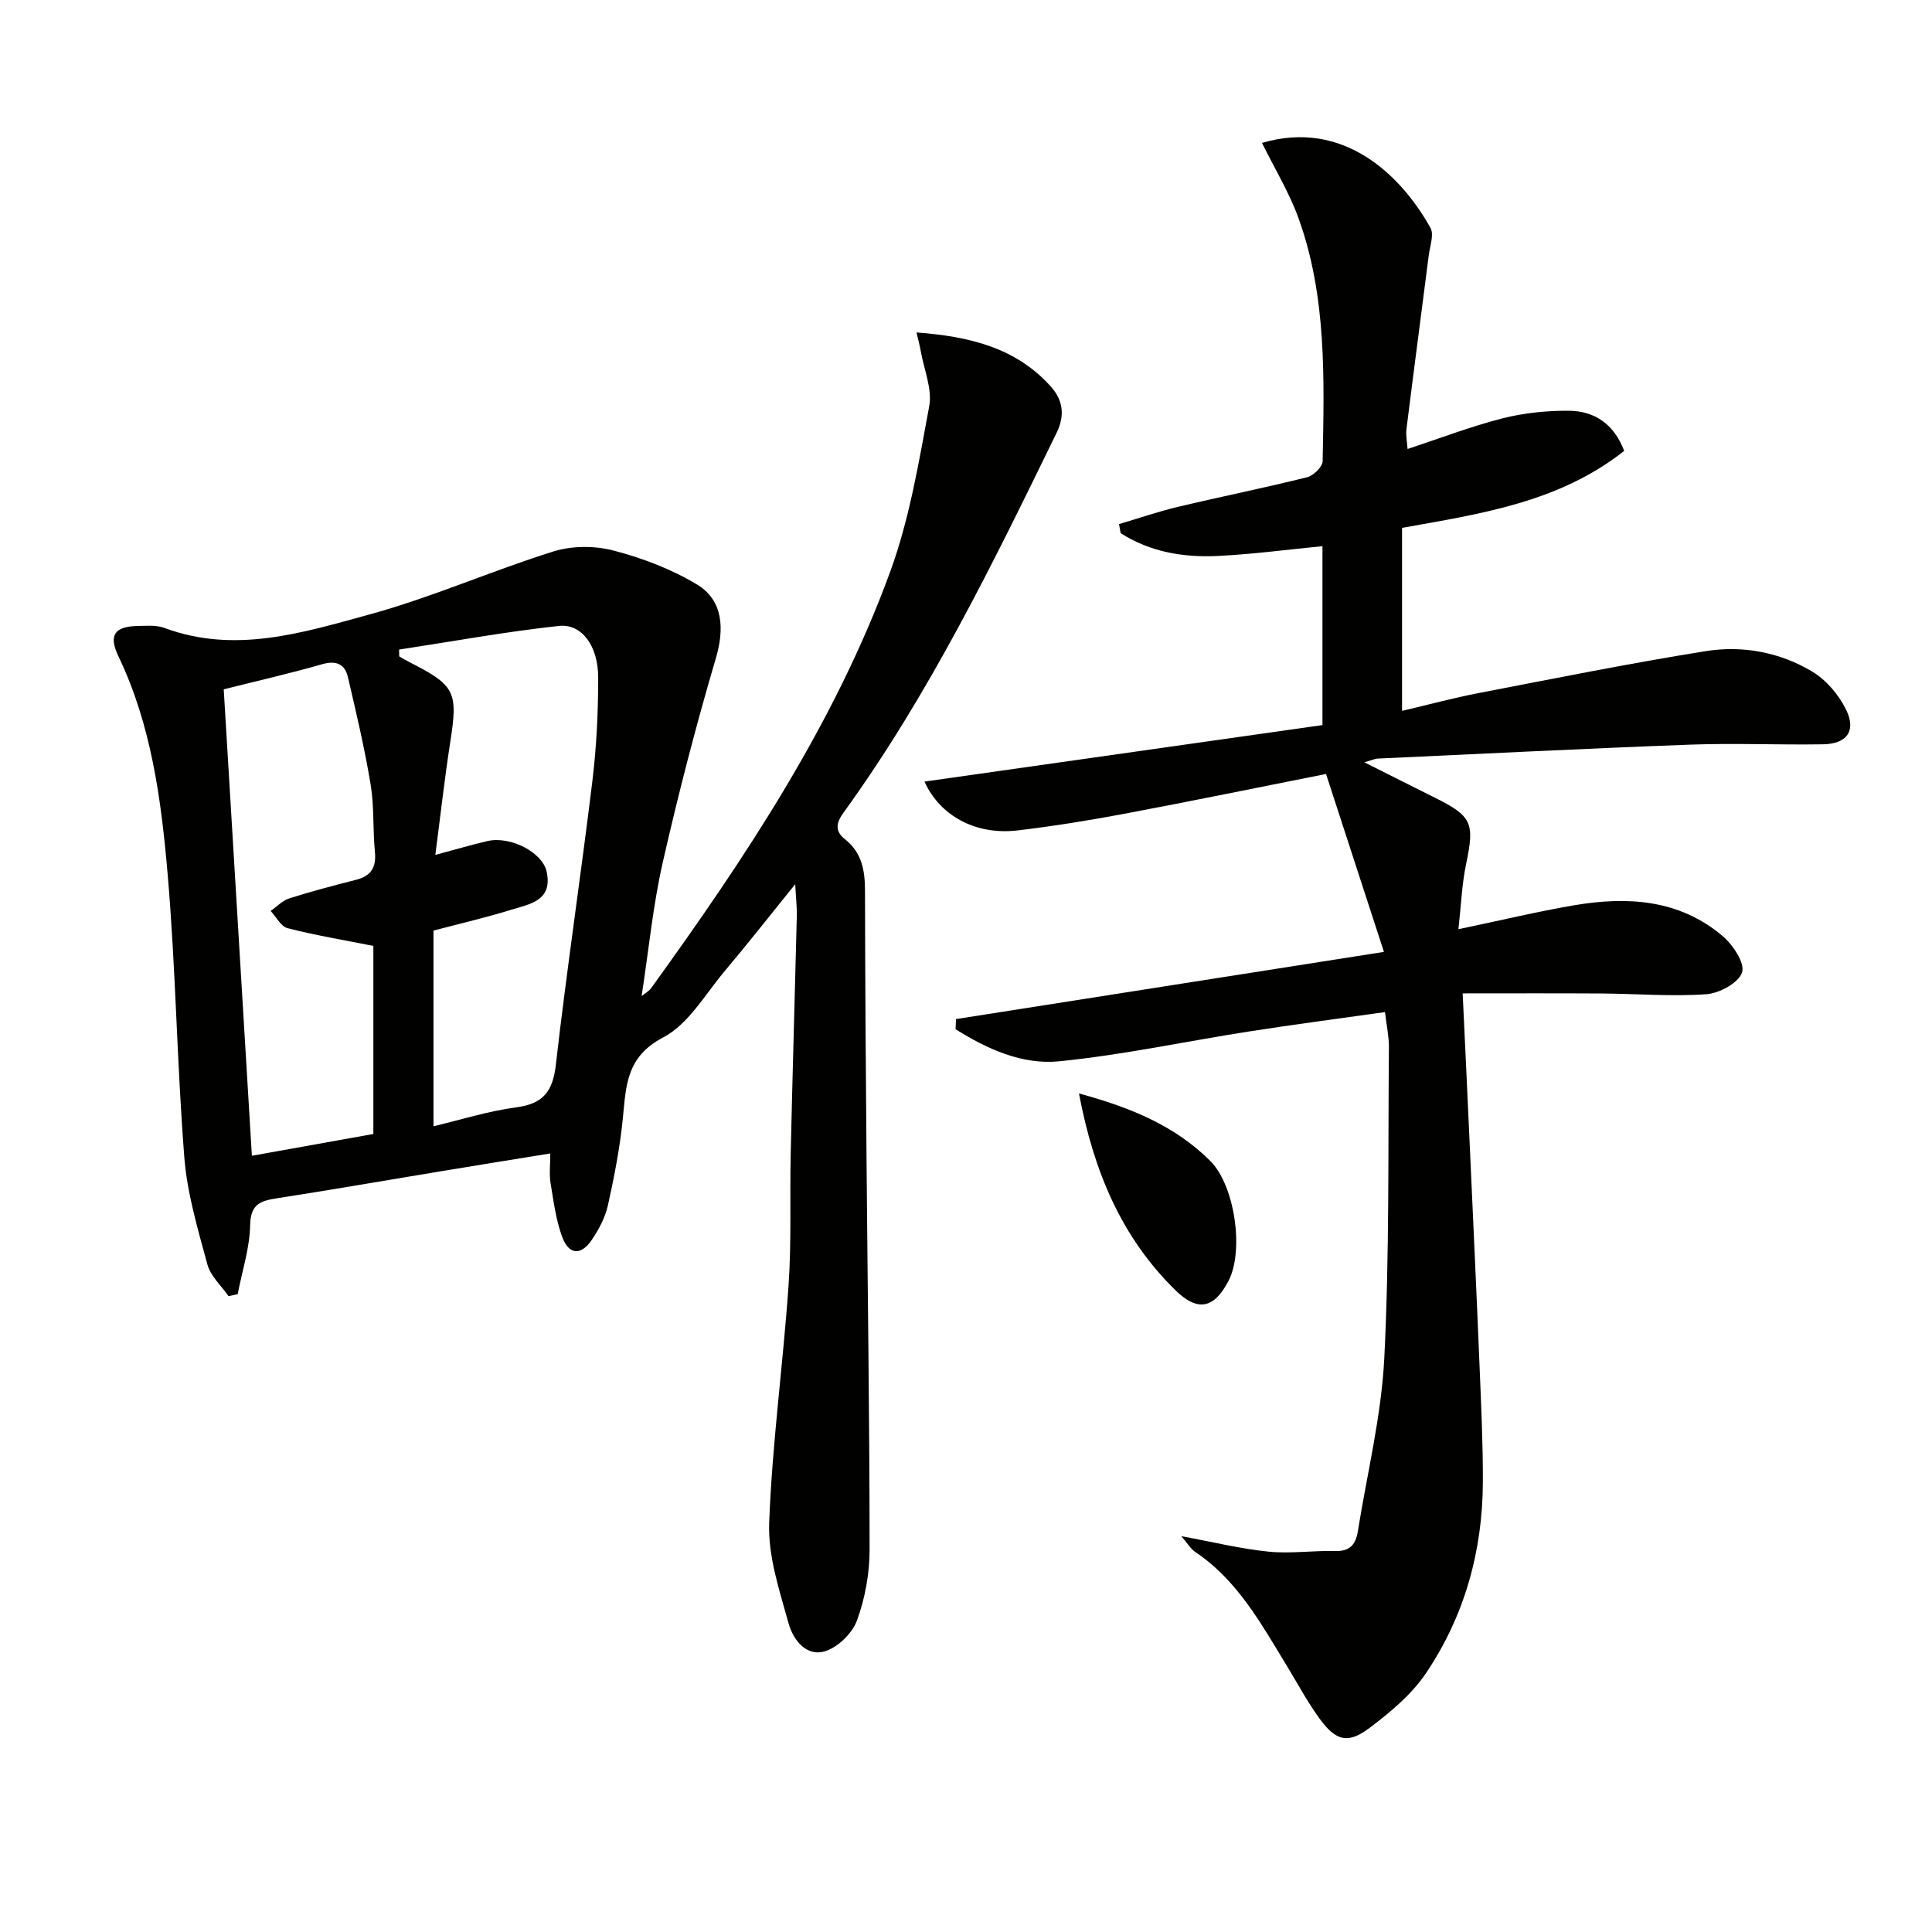 <svg enable-background="new 0 0 400 400" viewBox="0 0 400 400" xmlns="http://www.w3.org/2000/svg"><path d="m164.64 183.06c-5.4 6.68-9.86 12.38-14.53 17.91-4.08 4.83-7.55 11.07-12.79 13.81-7.66 4-7.69 9.96-8.36 16.68-.6 6.08-1.77 12.13-3.1 18.1-.56 2.52-1.88 5-3.35 7.16-2.24 3.3-4.76 3.1-6.14-.69-1.29-3.54-1.77-7.39-2.39-11.14-.29-1.75-.05-3.59-.05-6.08-8.01 1.3-15.49 2.5-22.96 3.74-11.14 1.84-22.27 3.78-33.43 5.51-3.42.53-5.67 1.08-5.75 5.57-.09 4.78-1.66 9.54-2.58 14.31-.63.14-1.26.28-1.89.42-1.5-2.17-3.72-4.14-4.37-6.53-1.98-7.31-4.2-14.72-4.79-22.22-1.54-19.55-1.77-39.21-3.46-58.74-1.33-15.36-3.36-30.75-10.18-44.99-2.11-4.4-.8-6.2 4.05-6.28 1.83-.03 3.81-.21 5.46.4 14.56 5.43 28.62 1.01 42.39-2.76 12.93-3.53 25.31-9.04 38.13-13.06 3.85-1.21 8.58-1.22 12.5-.19 5.99 1.57 12.01 3.85 17.28 7.04 5.46 3.31 5.65 9.27 3.87 15.28-4.11 13.96-7.77 28.08-10.99 42.27-2.01 8.85-2.88 17.96-4.37 27.66 1-.81 1.57-1.11 1.91-1.57 19.52-27.03 38.01-54.74 49.54-86.26 4.01-10.96 5.95-22.74 8.09-34.28.67-3.58-1.08-7.62-1.75-11.45-.19-1.09-.49-2.15-.88-3.85 10.85.82 20.51 3.09 27.77 11.15 2.43 2.69 3.1 5.82 1.24 9.63-13.19 27.05-26.36 54.11-44.09 78.6-1.55 2.14-1.88 3.85.28 5.55 3.51 2.77 4.14 6.52 4.14 10.7.03 18.66.16 37.32.32 55.99.22 26.81.63 53.62.63 80.42 0 4.89-.93 10.01-2.6 14.6-.96 2.65-3.92 5.56-6.59 6.39-3.99 1.23-6.67-2.46-7.58-5.75-1.89-6.82-4.28-13.92-4.02-20.82.61-16.42 2.88-32.76 4.01-49.17.63-9.12.24-18.31.45-27.47.37-16.31.86-32.62 1.26-48.93.05-1.71-.16-3.46-.33-6.66zm-82.02-48.57c.01.47.02.94.04 1.41.68.39 1.34.8 2.04 1.15 9.59 4.88 10.15 6.16 8.51 16.66-1.16 7.45-1.99 14.94-3.08 23.29 4.19-1.12 7.47-2.1 10.81-2.87 4.76-1.09 11.38 2.35 12.24 6.34 1.3 6.08-3.56 6.71-7.41 7.91-5.04 1.56-10.2 2.75-16.02 4.29v40.51c5.55-1.31 11.28-3.14 17.15-3.92 5.59-.74 7.55-3.3 8.18-8.81 2.25-19.63 5.19-39.18 7.57-58.79.86-7.08 1.2-14.25 1.2-21.39 0-6.51-3.38-11.18-8.12-10.68-11.09 1.2-22.08 3.22-33.11 4.9zm-36.3 8.23c1.95 32.28 3.88 64.17 5.83 96.57 8.89-1.59 17-3.04 25.15-4.51 0-13.4 0-26.33 0-38.94-6.16-1.22-12.02-2.2-17.76-3.67-1.38-.35-2.35-2.34-3.51-3.57 1.29-.89 2.46-2.16 3.89-2.61 4.56-1.45 9.21-2.66 13.85-3.85 3.12-.8 4.16-2.64 3.85-5.8-.45-4.62-.13-9.34-.88-13.89-1.24-7.48-2.98-14.88-4.71-22.27-.63-2.69-2.43-3.5-5.34-2.66-6.51 1.87-13.14 3.38-20.37 5.2z" fill="#010100"/><path d="m244.57 318.05c6.5 1.19 12.24 2.61 18.06 3.2 4.58.46 9.27-.25 13.9-.13 3.02.08 4.17-1.45 4.59-4.04 1.91-11.94 4.87-23.84 5.48-35.85 1.08-21.43.76-42.93.96-64.4.02-2.12-.45-4.24-.81-7.29-9.52 1.35-18.84 2.56-28.12 4.01-13.12 2.05-26.15 4.86-39.33 6.18-7.7.77-14.95-2.57-21.46-6.64.03-.7.06-1.4.09-2.1 29.19-4.58 58.38-9.16 88.6-13.91-4.19-12.89-8.07-24.8-11.99-36.84-14.45 2.87-28.07 5.67-41.73 8.24-7.34 1.38-14.73 2.57-22.14 3.45-8.68 1.02-16.06-3.03-19.27-10.11 27.47-3.9 54.95-7.8 82.4-11.7 0-13.41 0-25.38 0-37.04-7.22.7-14.36 1.66-21.54 2.02-7.15.36-14.1-.78-20.24-4.72-.11-.62-.23-1.24-.34-1.87 4.08-1.21 8.11-2.6 12.24-3.58 8.88-2.11 17.83-3.91 26.69-6.12 1.32-.33 3.21-2.16 3.23-3.33.31-16.97.89-34.04-5.01-50.34-1.95-5.38-4.99-10.35-7.55-15.55 16.97-5.02 28.9 6.84 34.88 17.59.78 1.39-.11 3.76-.35 5.67-1.53 12-3.12 24-4.62 36.01-.16 1.25.13 2.55.23 4.1 6.74-2.22 13.07-4.66 19.59-6.33 4.45-1.13 9.18-1.62 13.77-1.59 5.38.03 9.39 2.78 11.49 8.31-13.51 10.67-29.7 13.02-45.99 15.94v37.89c5.38-1.26 10.59-2.68 15.87-3.69 15.62-3.01 31.23-6.15 46.93-8.67 7.67-1.23 15.41.19 22.13 4.23 2.9 1.74 5.5 4.8 7 7.87 2.16 4.41.17 7.1-4.78 7.18-9.16.15-18.34-.27-27.49.07-21.6.8-43.19 1.9-64.78 2.89-.42.02-.84.23-2.68.77 5.55 2.78 10.04 5.06 14.55 7.3 7.76 3.85 8.29 5.26 6.52 13.71-.89 4.25-1.05 8.64-1.6 13.54 8.83-1.84 16.37-3.66 24-4.96 11-1.86 21.73-1.22 30.7 6.38 2.13 1.8 4.65 5.6 4.03 7.52-.69 2.14-4.68 4.33-7.37 4.52-7.22.51-14.51-.1-21.77-.15-9.41-.06-18.82-.02-28.71-.02.56 11.94 1.06 22.39 1.53 32.84.68 14.96 1.38 29.91 1.99 44.87.32 7.81.69 15.63.66 23.45-.05 14.29-3.78 27.7-11.75 39.55-2.97 4.42-7.37 8.09-11.69 11.35-4.49 3.39-6.97 2.74-10.37-1.91-2.54-3.48-4.58-7.33-6.83-11.02-5.29-8.66-10.16-17.63-18.93-23.5-.97-.67-1.64-1.85-2.87-3.25z" fill="#010100"/><path d="m223.39 226.39c10.9 2.96 19.96 6.76 27.2 13.99 5.07 5.06 7 18.54 3.78 24.77-3.01 5.82-6.42 6.49-11.03 1.96-11.15-10.94-16.89-24.54-19.95-40.72z" fill="#010100"/></svg>